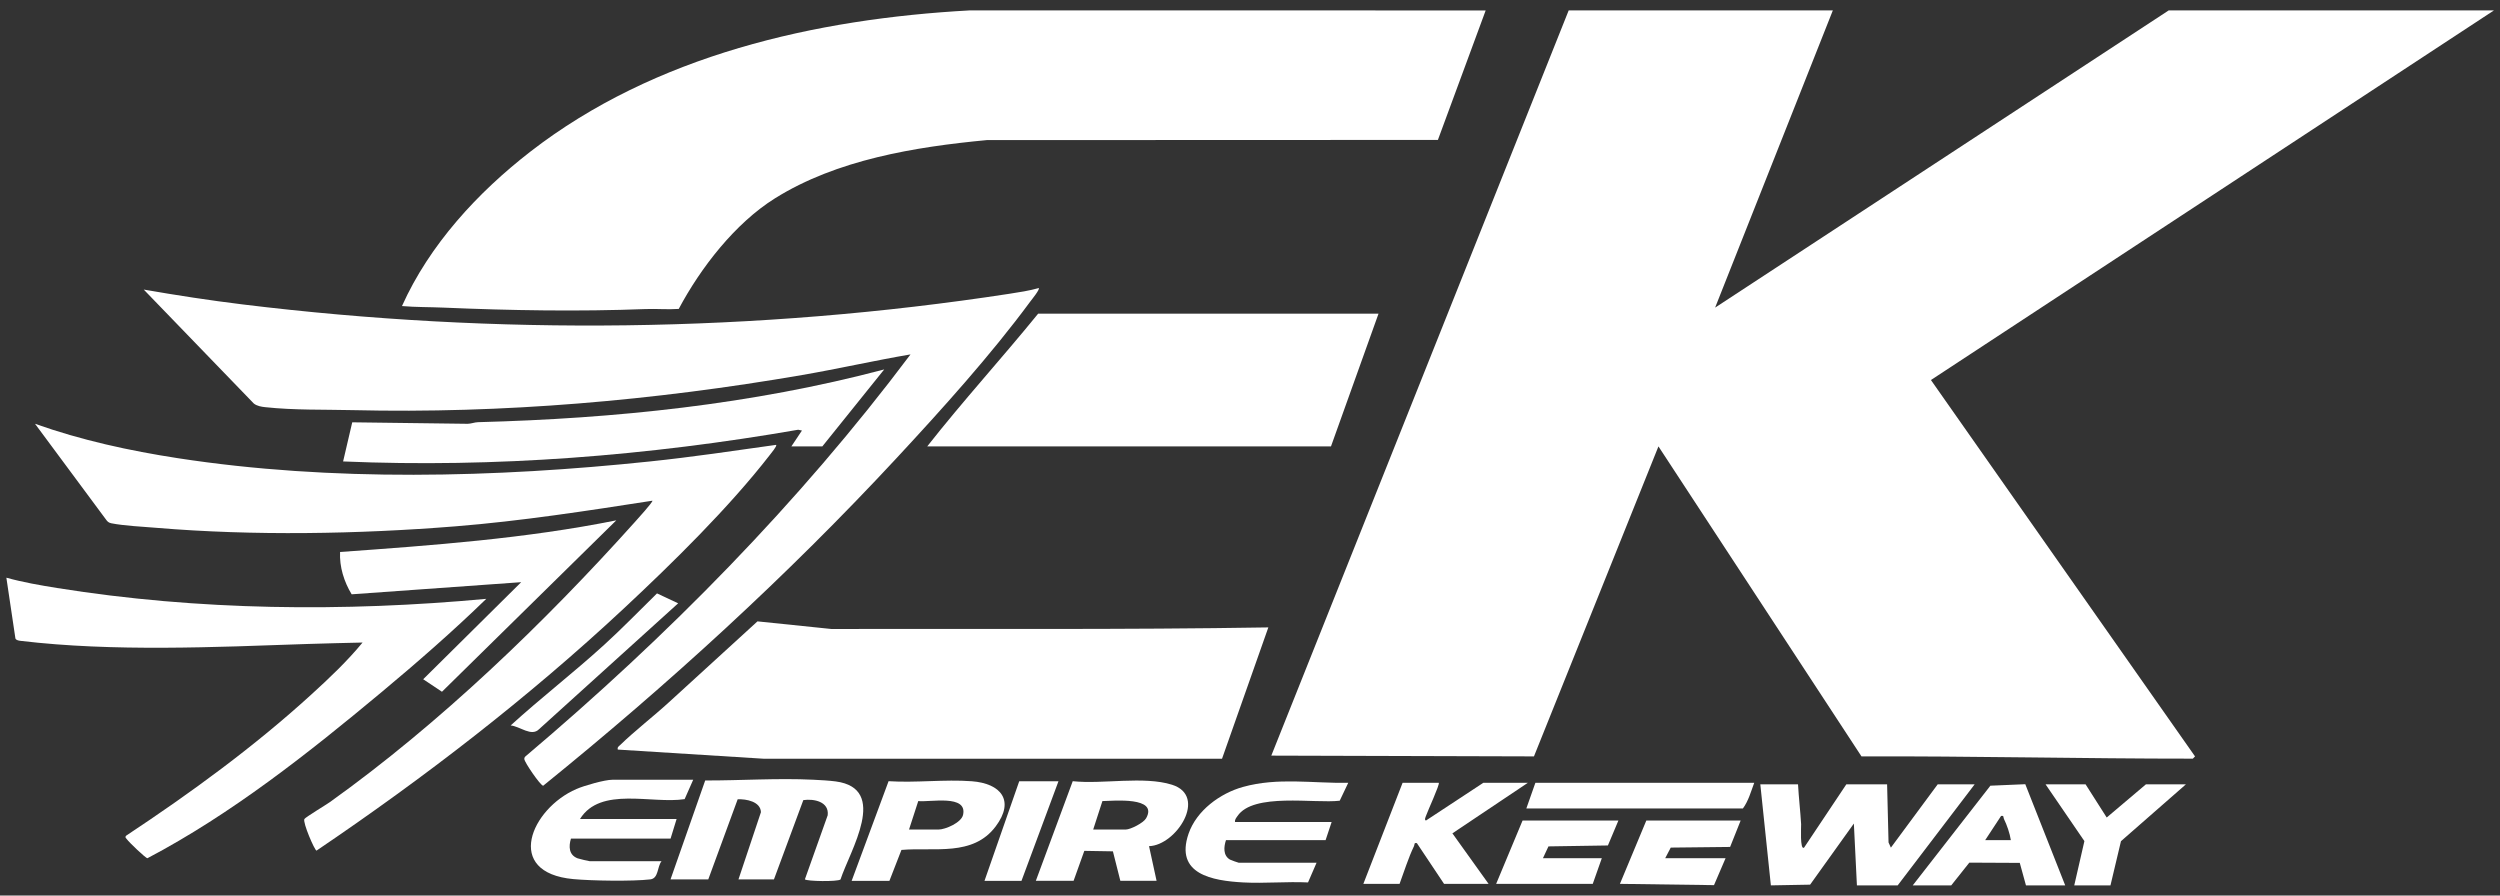<svg width="201" height="72" viewBox="0 0 201 72" fill="none" xmlns="http://www.w3.org/2000/svg">
<rect x="0" y="0" width="201" height="72" fill="#333333" stroke="none"/>
<path d="M73.202 28.494C70.288 28.991 67.402 29.651 64.488 30.152C52.598 32.202 40.426 33.264 28.366 32.975C26.028 32.919 23.655 32.988 21.325 32.737C21.016 32.704 20.656 32.644 20.407 32.443L11.556 23.281C14.197 23.741 16.858 24.151 19.52 24.477C39.9 26.973 60.838 26.74 81.133 23.623C81.931 23.5 82.741 23.378 83.519 23.159C83.616 23.274 82.959 24.077 82.839 24.238C79.663 28.548 75.704 32.934 72.052 36.866C63.296 46.298 53.672 55.084 43.67 63.175C43.432 63.135 42.18 61.301 42.157 61.038C42.149 60.944 42.18 60.876 42.246 60.814C53.651 51.175 64.233 40.45 73.204 28.496L73.202 28.494Z" fill="white"/>
<path d="M62.401 35.77C62.492 35.852 62.002 36.439 61.913 36.555C58.63 40.792 54.082 45.259 50.146 48.93C42.478 56.083 34.131 62.516 25.448 68.39C25.297 68.377 24.316 66.102 24.474 65.849C24.569 65.695 26.196 64.723 26.52 64.491C35.356 58.175 43.811 50.037 51.058 41.955C51.193 41.806 52.54 40.322 52.451 40.257C47.194 41.072 41.923 41.891 36.612 42.318C28.802 42.944 20.392 43.091 12.586 42.438C11.51 42.349 9.962 42.274 8.948 42.071C8.745 42.03 8.633 41.936 8.521 41.77L2.815 34.072C6.523 35.392 10.408 36.24 14.302 36.839C26.659 38.742 39.85 38.404 52.264 37.1C55.651 36.746 59.028 36.242 62.398 35.767L62.401 35.77Z" fill="white"/>
<path d="M39.102 48.142C36.407 50.76 33.553 53.25 30.665 55.658C24.809 60.54 18.614 65.447 11.854 69.001C11.701 68.997 10.364 67.704 10.215 67.492C10.142 67.387 10.009 67.325 10.152 67.181C15.343 63.743 20.419 60.045 25.025 55.845C26.466 54.533 27.915 53.163 29.15 51.66C27.674 51.699 26.192 51.724 24.716 51.776C17.271 52.031 9.089 52.41 1.673 51.527C1.534 51.511 1.295 51.482 1.239 51.33L0.512 46.447C1.847 46.818 3.227 47.056 4.595 47.276C15.95 49.096 27.656 49.208 39.1 48.147L39.102 48.142Z" fill="white"/>
<path d="M147.36 0.838L137.895 24.732L174.361 0.838H200.512L155.247 30.554L176.481 60.816L176.303 60.996C167.458 60.999 158.508 60.782 149.663 60.814L133.339 35.89L123.33 60.814L102.213 60.752L126.122 0.838H147.36Z" fill="white"/>
<path d="M144.561 63.059C144.619 64.124 144.748 65.204 144.81 66.267C144.818 66.425 144.702 68.386 145.046 68.151L148.446 63.059H151.723L151.839 67.735L152.027 68.151L155.79 63.061H158.762L152.573 71.186H149.296L149.051 66.213L145.533 71.126L142.378 71.184L141.529 63.059H144.563H144.561Z" fill="white"/>
<path d="M115.678 62.936C115.786 63.032 114.754 65.27 114.646 65.604C114.611 65.71 114.499 65.923 114.648 65.971L119.258 62.938H122.838L116.773 67.001L119.683 71.064H116.103L113.918 67.789C113.665 67.737 113.753 67.892 113.684 68.033C113.232 68.968 112.89 70.085 112.525 71.064H109.613L112.768 62.938H115.68L115.678 62.936Z" fill="white"/>
<path d="M153.785 71.184L160.027 63.17L162.833 63.05L166.042 71.184H162.887L162.39 69.376L158.333 69.356L156.88 71.184H153.785ZM159.61 67.546H161.672C161.585 66.991 161.364 66.352 161.119 65.849C161.051 65.708 161.138 65.552 160.885 65.604L159.61 67.546Z" fill="white"/>
<path d="M167.68 63.059L169.379 65.728L172.534 63.059H175.749L170.526 67.631L169.682 71.184H166.77L167.586 67.625L164.462 63.059H167.68Z" fill="white"/>
<path d="M141.041 62.936C140.778 63.633 140.577 64.395 140.131 64.999H122.718L123.445 62.936H141.041Z" fill="white"/>
<path d="M139.949 65.969L139.101 68.094L134.328 68.147L133.882 69.001H138.736L137.806 71.165L130.242 71.062L132.365 65.969H139.949Z" fill="white"/>
<path d="M130.12 65.969L129.276 67.975L124.496 68.05L124.052 69.001H128.785L128.057 71.064H120.29L122.415 65.969H130.12Z" fill="white"/>
<path d="M119.448 0.84L115.607 11.25L79.337 11.264C73.57 11.812 67.277 12.834 62.302 15.949C59.098 17.956 56.333 21.529 54.571 24.837C53.688 24.9 52.796 24.815 51.911 24.848C46.503 25.057 41.056 24.964 35.654 24.732C34.543 24.684 33.428 24.703 32.319 24.607C34.532 19.676 38.403 15.476 42.646 12.189C52.645 4.445 65.534 1.512 78.002 0.834L119.448 0.84Z" fill="white"/>
<path d="M101.974 50.445L98.252 61H61.376L49.67 60.266C49.625 60.065 49.735 60.02 49.855 59.906C51.068 58.728 52.535 57.605 53.797 56.448L60.901 49.958L66.838 50.57C78.553 50.543 90.277 50.636 101.974 50.443V50.445Z" fill="white"/>
<path d="M110.834 25.217L107.011 35.89H74.549C77.403 32.254 80.547 28.813 83.468 25.217H110.834Z" fill="white"/>
<path d="M63.627 35.89L64.477 34.615L64.172 34.551C52.11 36.644 39.833 37.623 27.586 37.1L28.32 33.954L37.605 34.074C37.891 34.068 38.156 33.95 38.444 33.943C49.453 33.653 60.449 32.519 71.091 29.702L66.116 35.89H63.627Z" fill="white"/>
<path d="M49.55 41.835L35.534 55.617L34.025 54.612L41.904 46.807L28.273 47.782C27.659 46.77 27.284 45.572 27.342 44.38C34.771 43.845 42.248 43.306 49.55 41.835Z" fill="white"/>
<path d="M54.525 48.505L43.35 58.618C42.731 59.263 41.812 58.393 41.056 58.326C43.493 56.106 46.134 54.071 48.58 51.84C50.033 50.516 51.418 49.086 52.823 47.709L54.523 48.505H54.525Z" fill="white"/>
<path d="M53.912 70.699L56.698 62.75C59.558 62.758 62.518 62.549 65.385 62.69C65.899 62.714 66.701 62.76 67.19 62.826C71.496 63.403 68.332 68.4 67.576 70.711C67.333 70.9 64.854 70.859 64.713 70.699L66.546 65.548C66.678 64.449 65.433 64.205 64.587 64.329L62.226 70.701H59.374L61.179 65.299C61.152 64.447 59.995 64.23 59.309 64.263L56.946 70.701H53.912V70.699Z" fill="white"/>
<path d="M83.28 70.821L86.248 62.808C88.657 63.067 91.954 62.377 94.228 63.092C97.124 64.004 94.57 67.971 92.382 68.031L92.989 70.819H90.076L89.478 68.448L87.179 68.409L86.316 70.819H83.282L83.28 70.821ZM87.892 66.696H90.501C90.891 66.696 91.936 66.162 92.145 65.793C93.155 64.025 89.507 64.391 88.634 64.406L87.892 66.696Z" fill="white"/>
<path d="M55.732 62.694L55.045 64.25C52.409 64.659 48.278 63.197 46.632 65.847H54.399L53.914 67.424H45.904C45.714 68.058 45.73 68.738 46.441 69.01C46.555 69.053 47.351 69.242 47.422 69.242H53.186C52.828 69.689 52.962 70.626 52.282 70.703C50.84 70.869 47.583 70.817 46.101 70.68C40.473 70.166 42.694 65.015 46.346 63.436C46.968 63.166 48.607 62.692 49.242 62.692H55.734L55.732 62.694Z" fill="white"/>
<path d="M105.851 69.366L105.165 70.948C103.45 70.865 101.666 71.039 99.96 70.948C97.475 70.813 94.44 70.291 95.561 67.028C96.202 65.167 98.094 63.782 99.933 63.27C102.744 62.486 105.538 62.99 108.398 62.938L107.714 64.377C105.689 64.621 100.77 63.707 99.489 65.616C99.39 65.764 99.265 65.894 99.296 66.091H107.063L106.578 67.546H98.569C98.389 68.087 98.326 68.779 98.886 69.109C98.961 69.153 99.562 69.366 99.599 69.366H105.851Z" fill="white"/>
<path d="M71.508 70.821H68.473L71.442 62.808C73.62 62.949 75.969 62.65 78.127 62.812C80.467 62.988 81.619 64.358 80.052 66.445C78.216 68.889 75.129 68.102 72.476 68.334L71.508 70.823V70.821ZM73.085 66.696H75.453C76.004 66.696 77.289 66.143 77.43 65.517C77.805 63.844 74.769 64.514 73.828 64.406L73.085 66.696Z" fill="white"/>
<path d="M85.1 62.816L82.127 70.821H79.153L81.945 62.816H85.1Z" fill="white"/>
</svg>
